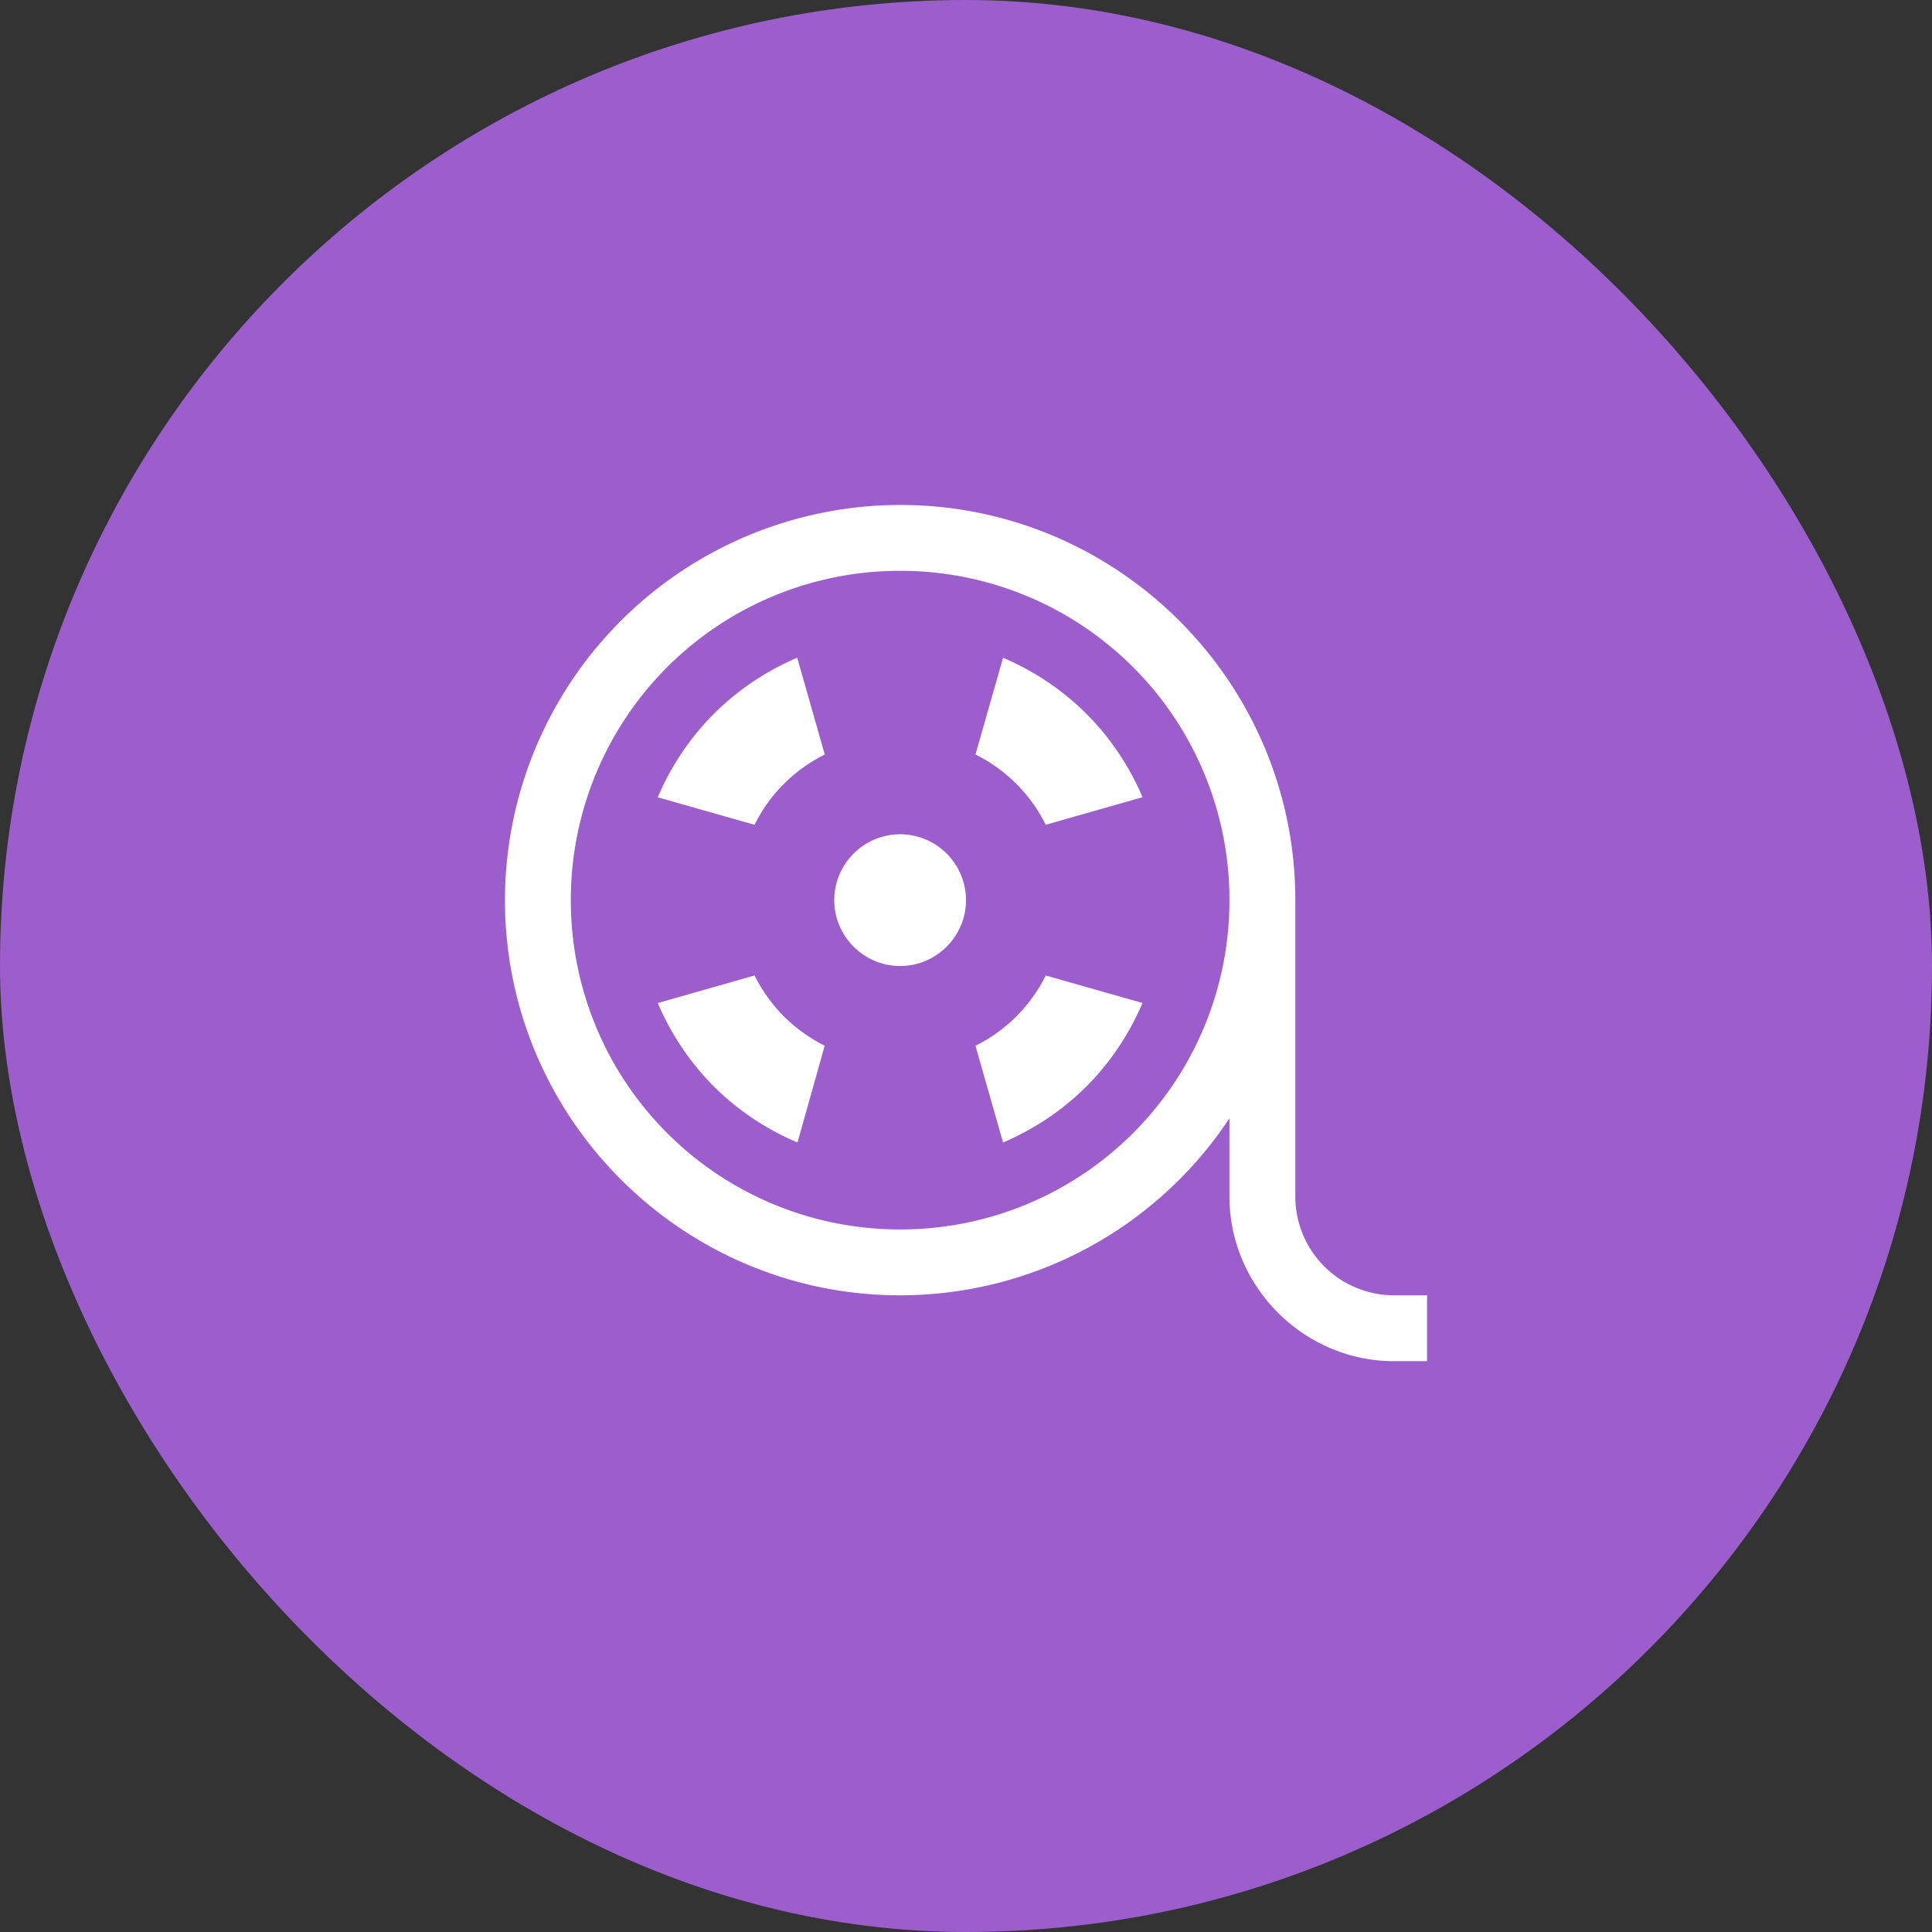 <svg width="22" height="22" fill="none" xmlns="http://www.w3.org/2000/svg"><rect width="100%" height="100%" fill="#333333" stroke="none"/><rect width="22" height="22" rx="11" fill="#9C5DCD"/><path d="M10.25 5.75a4.505 4.505 0 0 0-4.5 4.5c0 2.481 2.019 4.5 4.5 4.5A4.499 4.499 0 0 0 14 12.734v.891c0 1.028.847 1.875 1.875 1.875h.375v-.75h-.375a1.125 1.125 0 0 1-1.125-1.125V10.25c0-2.481-2.019-4.5-4.5-4.5zm0 .75A3.746 3.746 0 0 1 14 10.25 3.746 3.746 0 0 1 10.25 14a3.746 3.746 0 0 1-3.75-3.75 3.746 3.746 0 0 1 3.75-3.75zm-1.172.99a3.012 3.012 0 0 0-.95.639 3.012 3.012 0 0 0-.638.95l1.102.313a1.77 1.77 0 0 1 .8-.8L9.078 7.49zm2.344 0l-.314 1.102a1.77 1.77 0 0 1 .8.8l1.102-.314a3.013 3.013 0 0 0-.639-.95 3.013 3.013 0 0 0-.95-.638zM10.25 9.5a.751.751 0 0 0-.75.75c0 .413.337.75.75.75s.75-.337.75-.75a.751.751 0 0 0-.75-.75zm-1.658 1.608l-1.102.314c.147.343.358.668.639.95.281.28.606.491.952.638l.31-1.102a1.84 1.84 0 0 1-.465-.334 1.838 1.838 0 0 1-.334-.466zm3.316 0a1.77 1.77 0 0 1-.8.8l.314 1.102c.343-.147.668-.358.95-.639.28-.281.491-.606.638-.95l-1.102-.313z" fill="#fff"/></svg>